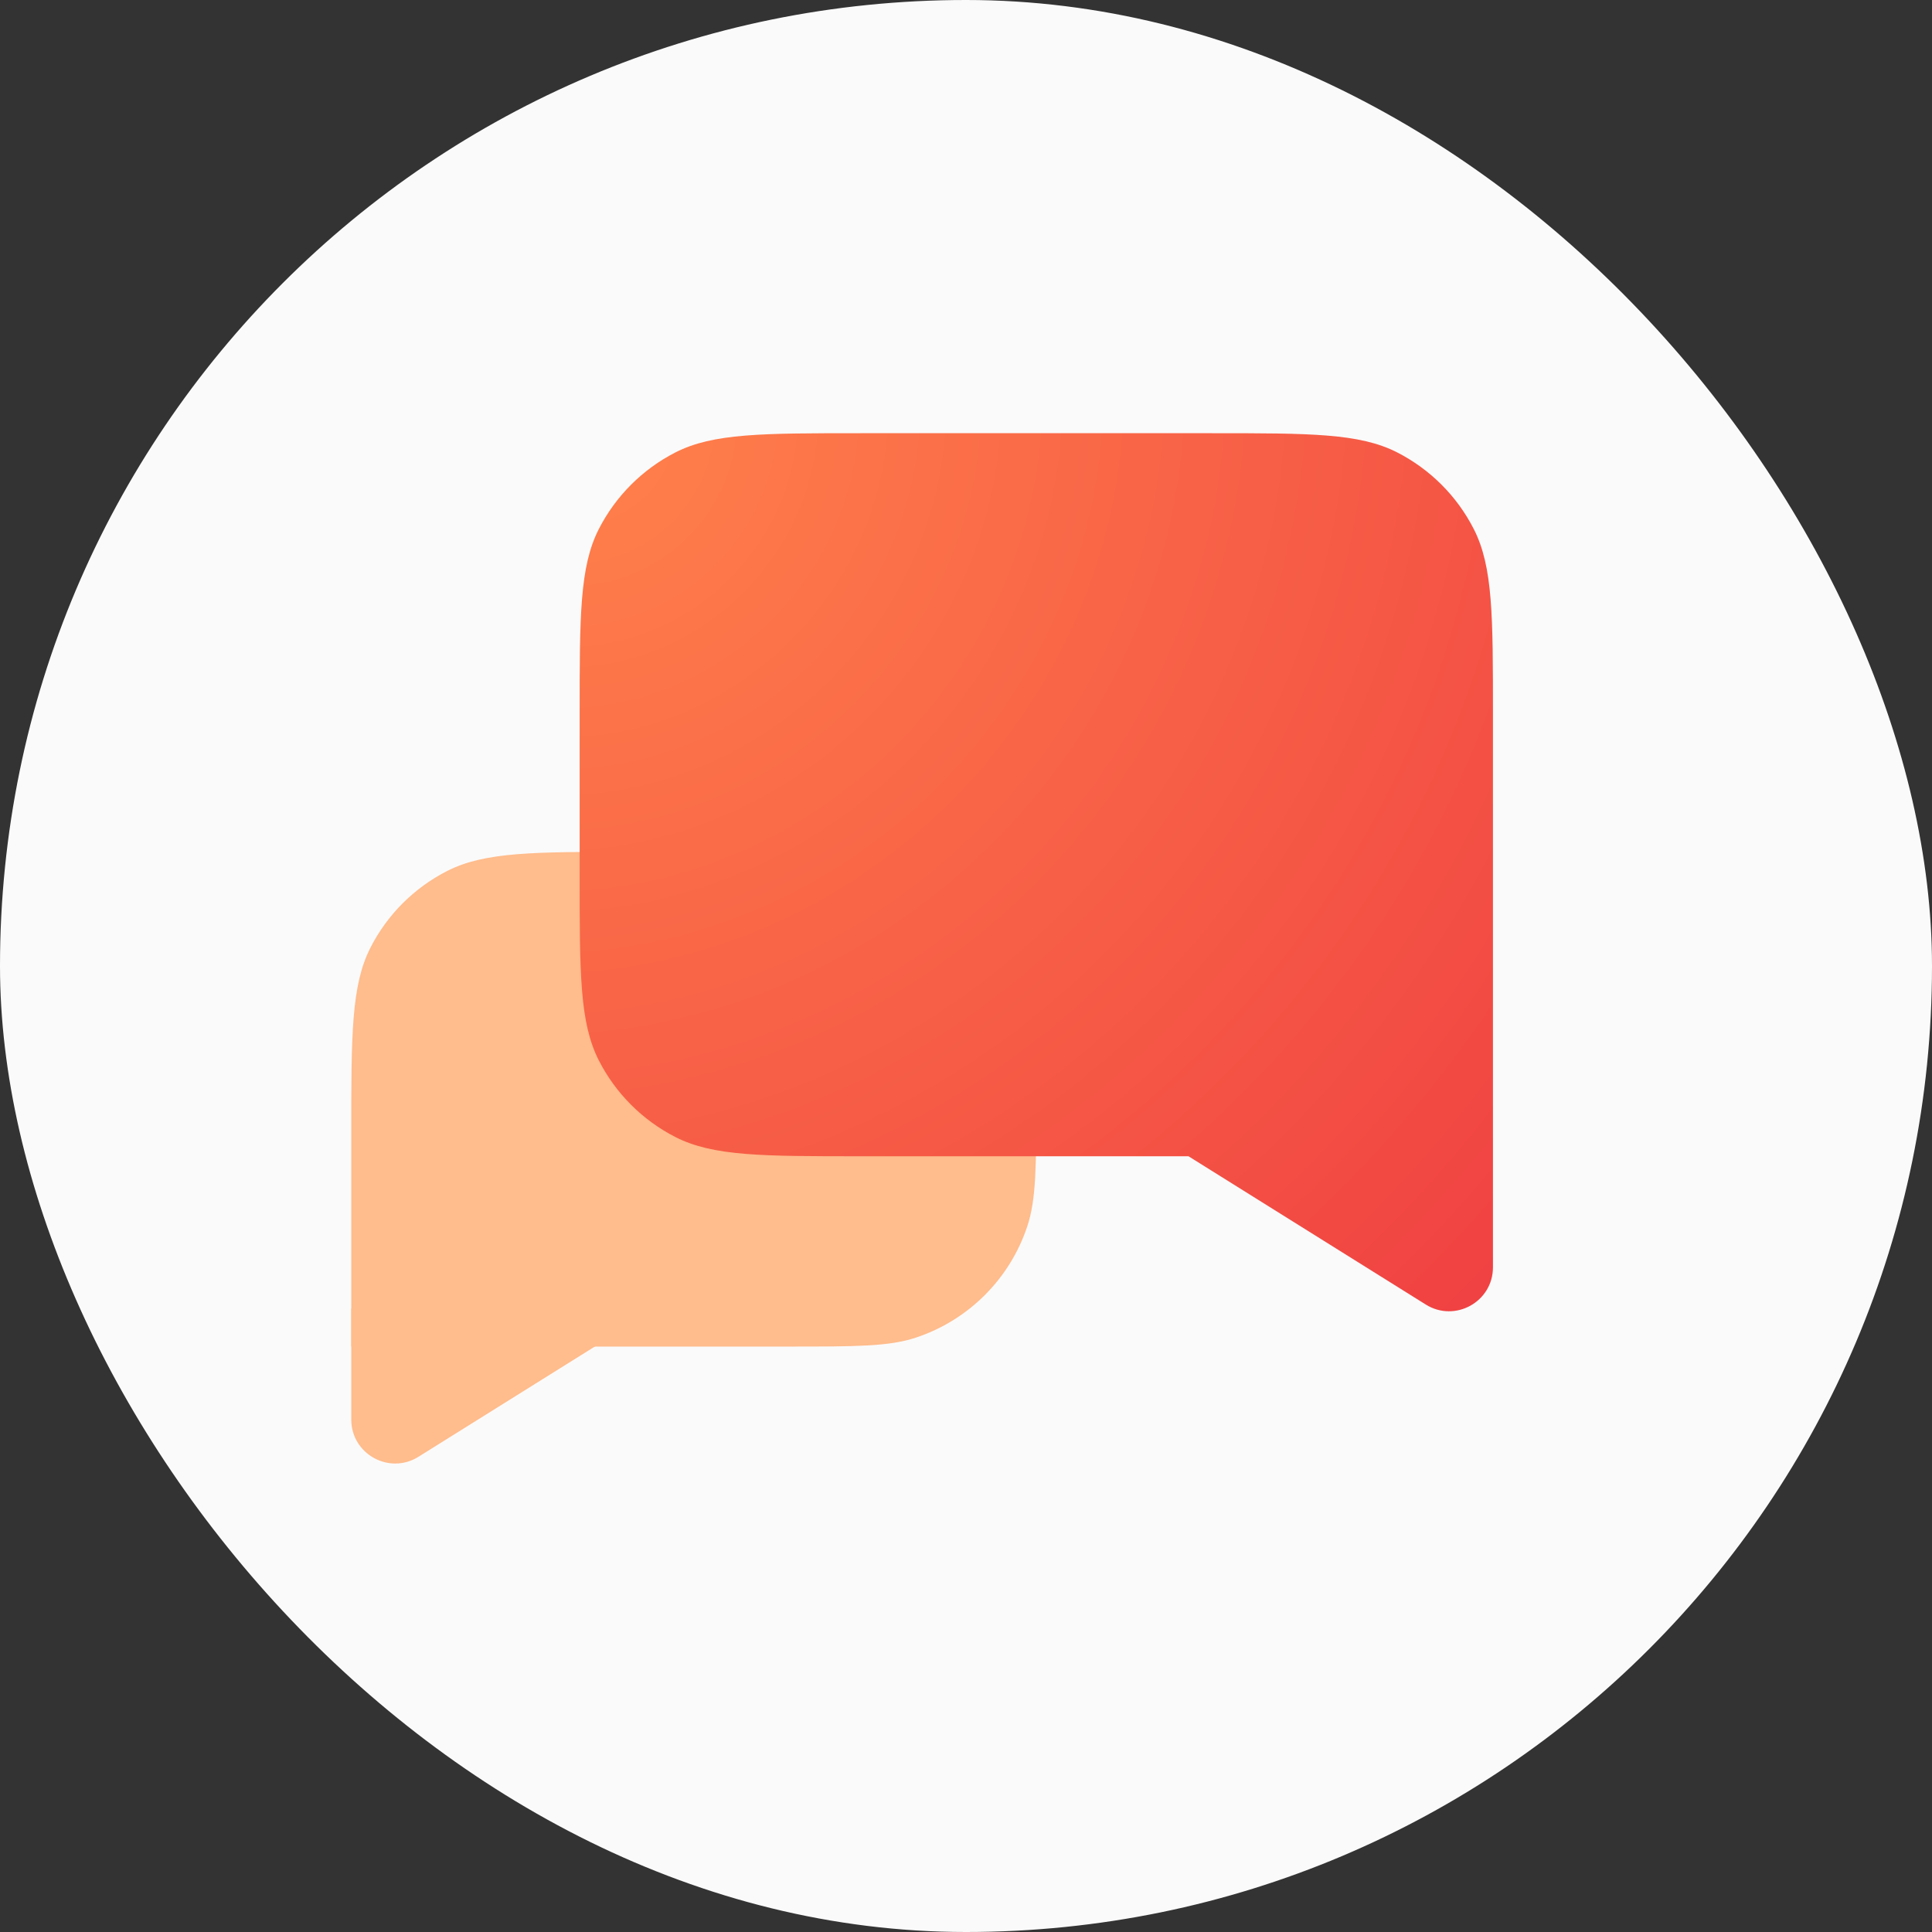<svg width="44" height="44" viewBox="0 0 44 44" fill="none" xmlns="http://www.w3.org/2000/svg">
<rect x="0" y="0" width="44" height="44" fill="#333333" stroke="none"/>
<rect width="44" height="44" rx="22" fill="#FAFAFA"/>
<path d="M23.6 25.033C23.6 23.513 23.6 22.753 23.396 22.139C22.998 20.942 22.058 20.002 20.86 19.604C20.247 19.4 19.486 19.4 17.966 19.4H14.4C12.159 19.4 11.039 19.4 10.184 19.836C9.431 20.22 8.819 20.831 8.436 21.584C8 22.44 8 23.56 8 25.8V30.667H17.966C19.486 30.667 20.247 30.667 20.86 30.463C22.058 30.065 22.998 29.125 23.396 27.928C23.6 27.314 23.6 26.554 23.6 25.033Z" fill="#FFBC8C"/>
<path d="M8 29.8H14.934L9.53 33.177C8.864 33.594 8 33.115 8 32.329V29.8Z" fill="#FFBC8C"/>
<path fill-rule="evenodd" clip-rule="evenodd" d="M13.637 12.05C13.201 12.906 13.201 14.026 13.201 16.267V19.933C13.201 22.173 13.201 23.293 13.637 24.149C14.021 24.902 14.633 25.514 15.385 25.897C16.241 26.333 17.361 26.333 19.601 26.333H34.001V16.267C34.001 14.026 34.001 12.906 33.565 12.05C33.182 11.298 32.57 10.686 31.817 10.302C30.961 9.866 29.841 9.866 27.601 9.866H19.601C17.361 9.866 16.241 9.866 15.385 10.302C14.633 10.686 14.021 11.298 13.637 12.05ZM27.067 26.333H34.001V28.862C34.001 29.648 33.137 30.126 32.471 29.71L27.067 26.333Z" fill="url(#paint0_radial)"/>
<defs>
<radialGradient id="paint0_radial" cx="0" cy="0" r="1" gradientUnits="userSpaceOnUse" gradientTransform="translate(13.201 9.866) rotate(43.629) scale(28.736 30.804)">
<stop stop-color="#FF814B"/>
<stop offset="1" stop-color="#F04142"/>
</radialGradient>
</defs>
</svg>
